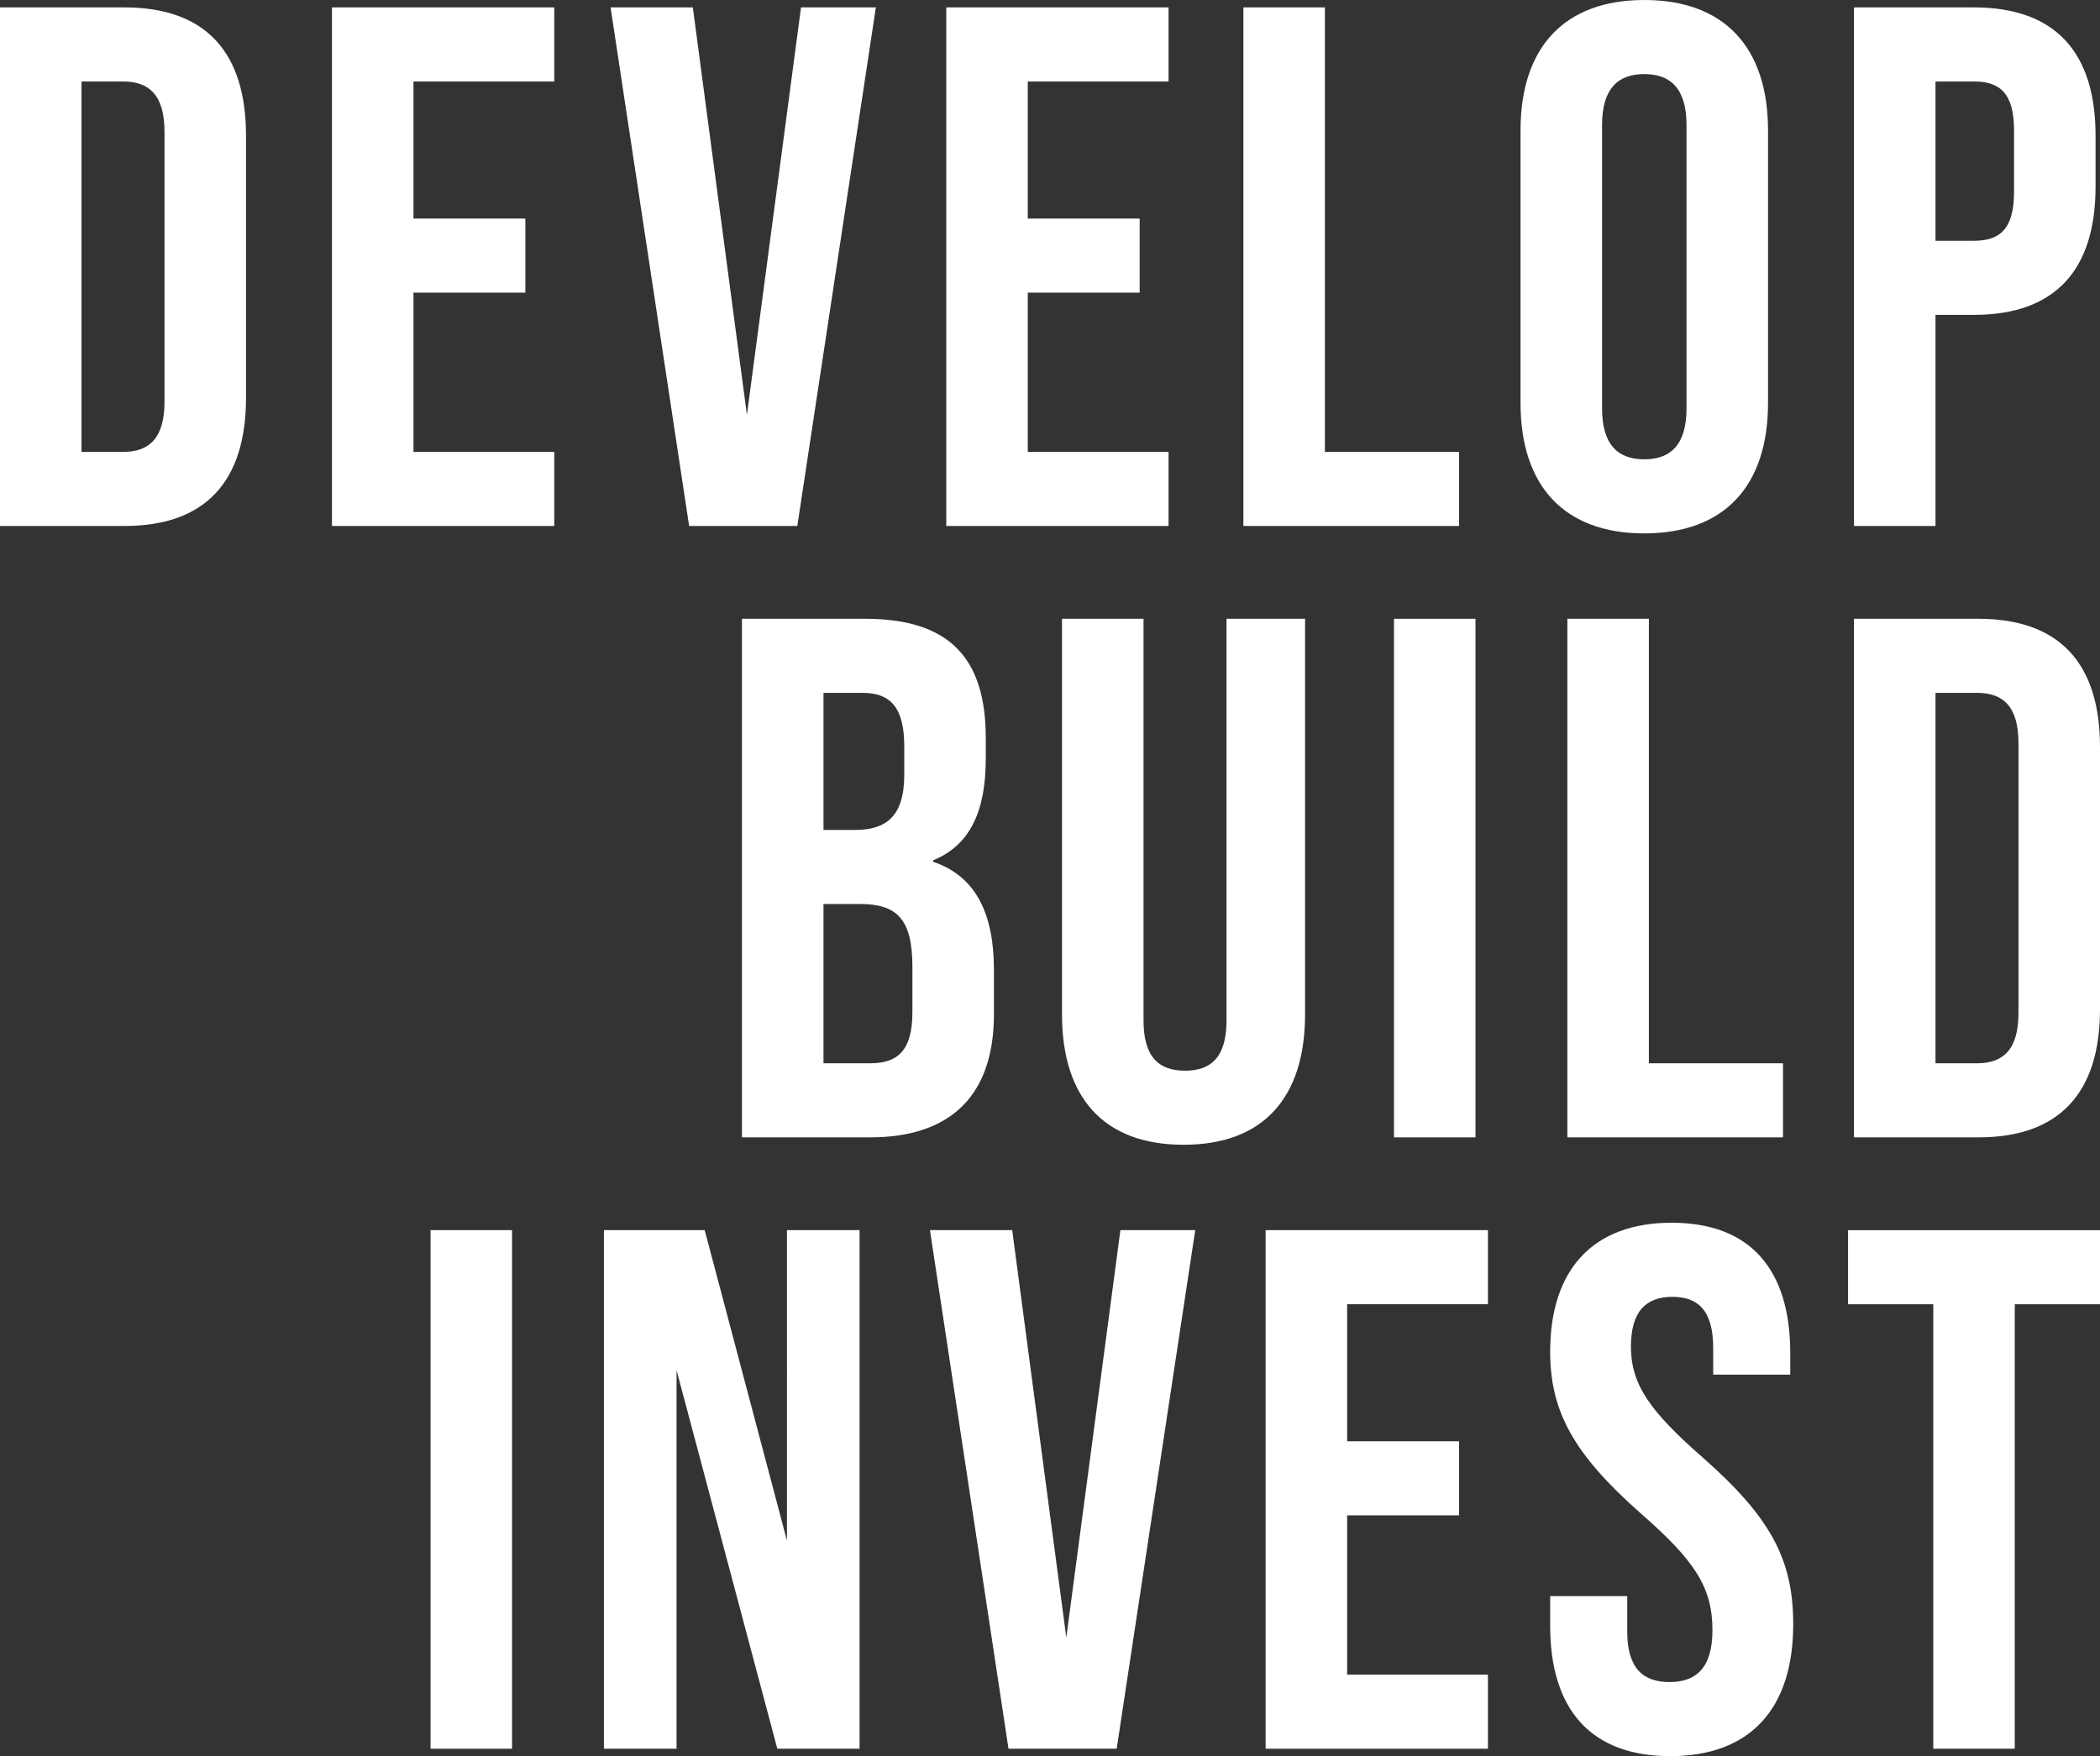 <?xml version="1.0" encoding="utf-8"?>
<!-- Generator: Adobe Illustrator 26.0.1, SVG Export Plug-In . SVG Version: 6.00 Build 0)  -->
<svg version="1.1" id="Layer_1" xmlns="http://www.w3.org/2000/svg" xmlns:xlink="http://www.w3.org/1999/xlink" x="0px" y="0px"
	 viewBox="0 0 2805.61 2346.8" style="enable-background:new 0 0 2805.61 2346.8;" xml:space="preserve">
<rect x="0" y="0" width="2805.61" height="2346.8" fill="#333333" stroke="none"/>
<style type="text/css">
	.st0{fill:#FFFFFF;}
</style>
<g>
	<path class="st0" d="M0,9.9h166.32c108.9,0,162.36,60.39,162.36,171.27v350.46c0,110.88-53.46,171.27-162.36,171.27H0V9.9z
		 M164.34,603.9c34.65,0,55.44-17.82,55.44-67.32V176.22c0-49.5-20.79-67.32-55.44-67.32H108.9v495H164.34z"/>
	<path class="st0" d="M443.51,9.9h297v99h-188.1v183.15H701.9v99H552.41V603.9h188.1v99h-297V9.9z"/>
	<path class="st0" d="M815.74,9.9h109.89l72.27,544.5l72.27-544.5h99.99l-104.94,693H920.68L815.74,9.9z"/>
	<path class="st0" d="M1264.2,9.9h297v99h-188.1v183.15h149.49v99H1373.1V603.9h188.1v99h-297V9.9z"/>
	<path class="st0" d="M1661.18,9.9h108.9v594h179.19v99h-288.09V9.9z"/>
	<path class="st0" d="M2031.44,538.56V174.24C2031.44,63.36,2089.85,0,2196.77,0s165.33,63.36,165.33,174.24v364.32
		c0,110.88-58.41,174.24-165.33,174.24S2031.44,649.44,2031.44,538.56z M2253.2,545.49V167.31c0-49.5-21.78-68.31-56.43-68.31
		s-56.43,18.81-56.43,68.31v378.18c0,49.5,21.78,68.31,56.43,68.31S2253.2,594.99,2253.2,545.49z"/>
	<path class="st0" d="M2476.93,9.9h160.38c108.9,0,162.36,60.39,162.36,171.27v68.31c0,110.88-53.46,171.27-162.36,171.27h-51.48
		V702.9h-108.9V9.9z M2637.31,321.75c34.65,0,53.46-15.84,53.46-65.34v-82.17c0-49.5-18.81-65.34-53.46-65.34h-51.48v212.85H2637.31
		z"/>
	<path class="st0" d="M991.28,826.9h164.34c112.86,0,161.37,52.47,161.37,159.39v27.72c0,71.28-21.78,115.83-70.29,135.63v1.98
		c58.41,19.8,81.18,71.28,81.18,144.54v59.4c0,106.92-56.43,164.34-165.33,164.34H991.28V826.9z M1142.75,1109.05
		c40.59,0,65.34-17.82,65.34-73.26v-38.61c0-49.5-16.83-71.28-55.44-71.28h-52.47v183.15H1142.75z M1162.55,1420.9
		c36.63,0,56.43-16.83,56.43-68.31v-60.39c0-64.35-20.79-84.15-70.29-84.15h-48.51v212.85H1162.55z"/>
	<path class="st0" d="M1418.85,1355.56V826.9h108.9v536.58c0,49.5,20.79,67.32,55.44,67.32c34.65,0,55.44-17.82,55.44-67.32V826.9
		h104.94v528.66c0,110.88-55.44,174.24-162.36,174.24S1418.85,1466.44,1418.85,1355.56z"/>
	<path class="st0" d="M1862.37,826.9h108.9v693h-108.9V826.9z"/>
	<path class="st0" d="M2094.01,826.9h108.9v594h179.19v99h-288.09V826.9z"/>
	<path class="st0" d="M2476.93,826.9h166.32c108.9,0,162.36,60.39,162.36,171.27v350.46c0,110.88-53.46,171.27-162.36,171.27
		h-166.32V826.9z M2641.27,1420.9c34.65,0,55.44-17.82,55.44-67.32V993.22c0-49.5-20.79-67.32-55.44-67.32h-55.44v495H2641.27z"/>
	<path class="st0" d="M575.19,1643.9h108.9v693h-108.9V1643.9z"/>
	<path class="st0" d="M806.84,1643.9h134.64l109.89,414.81V1643.9h97.02v693H1038.5l-134.64-505.89v505.89h-97.02V1643.9z"/>
	<path class="st0" d="M1242.42,1643.9h109.89l72.27,544.5l72.27-544.5h99.99l-104.94,693h-144.54L1242.42,1643.9z"/>
	<path class="st0" d="M1690.88,1643.9h297v99h-188.1v183.15h149.49v99h-149.49v212.85h188.1v99h-297V1643.9z"/>
	<path class="st0" d="M2071.03,2172.56v-39.6h102.96v47.52c0,49.5,21.78,67.32,56.43,67.32s57.42-17.82,57.42-69.3
		c0-57.42-23.76-93.06-95.04-155.43c-91.08-80.19-121.77-137.61-121.77-216.81c0-108.9,56.43-172.26,162.36-172.26
		s158.4,63.36,158.4,174.24v28.71h-102.96v-35.64c0-49.5-19.8-68.31-54.45-68.31s-55.44,18.81-55.44,66.33
		c0,50.49,24.75,86.13,96.03,148.5c91.08,80.19,120.78,136.62,120.78,222.75c0,112.86-57.42,176.22-164.34,176.22
		S2071.03,2283.44,2071.03,2172.56z"/>
	<path class="st0" d="M2582.86,1742.9h-113.85v-99h336.6v99h-113.85v594h-108.9V1742.9z"/>
</g>
</svg>
